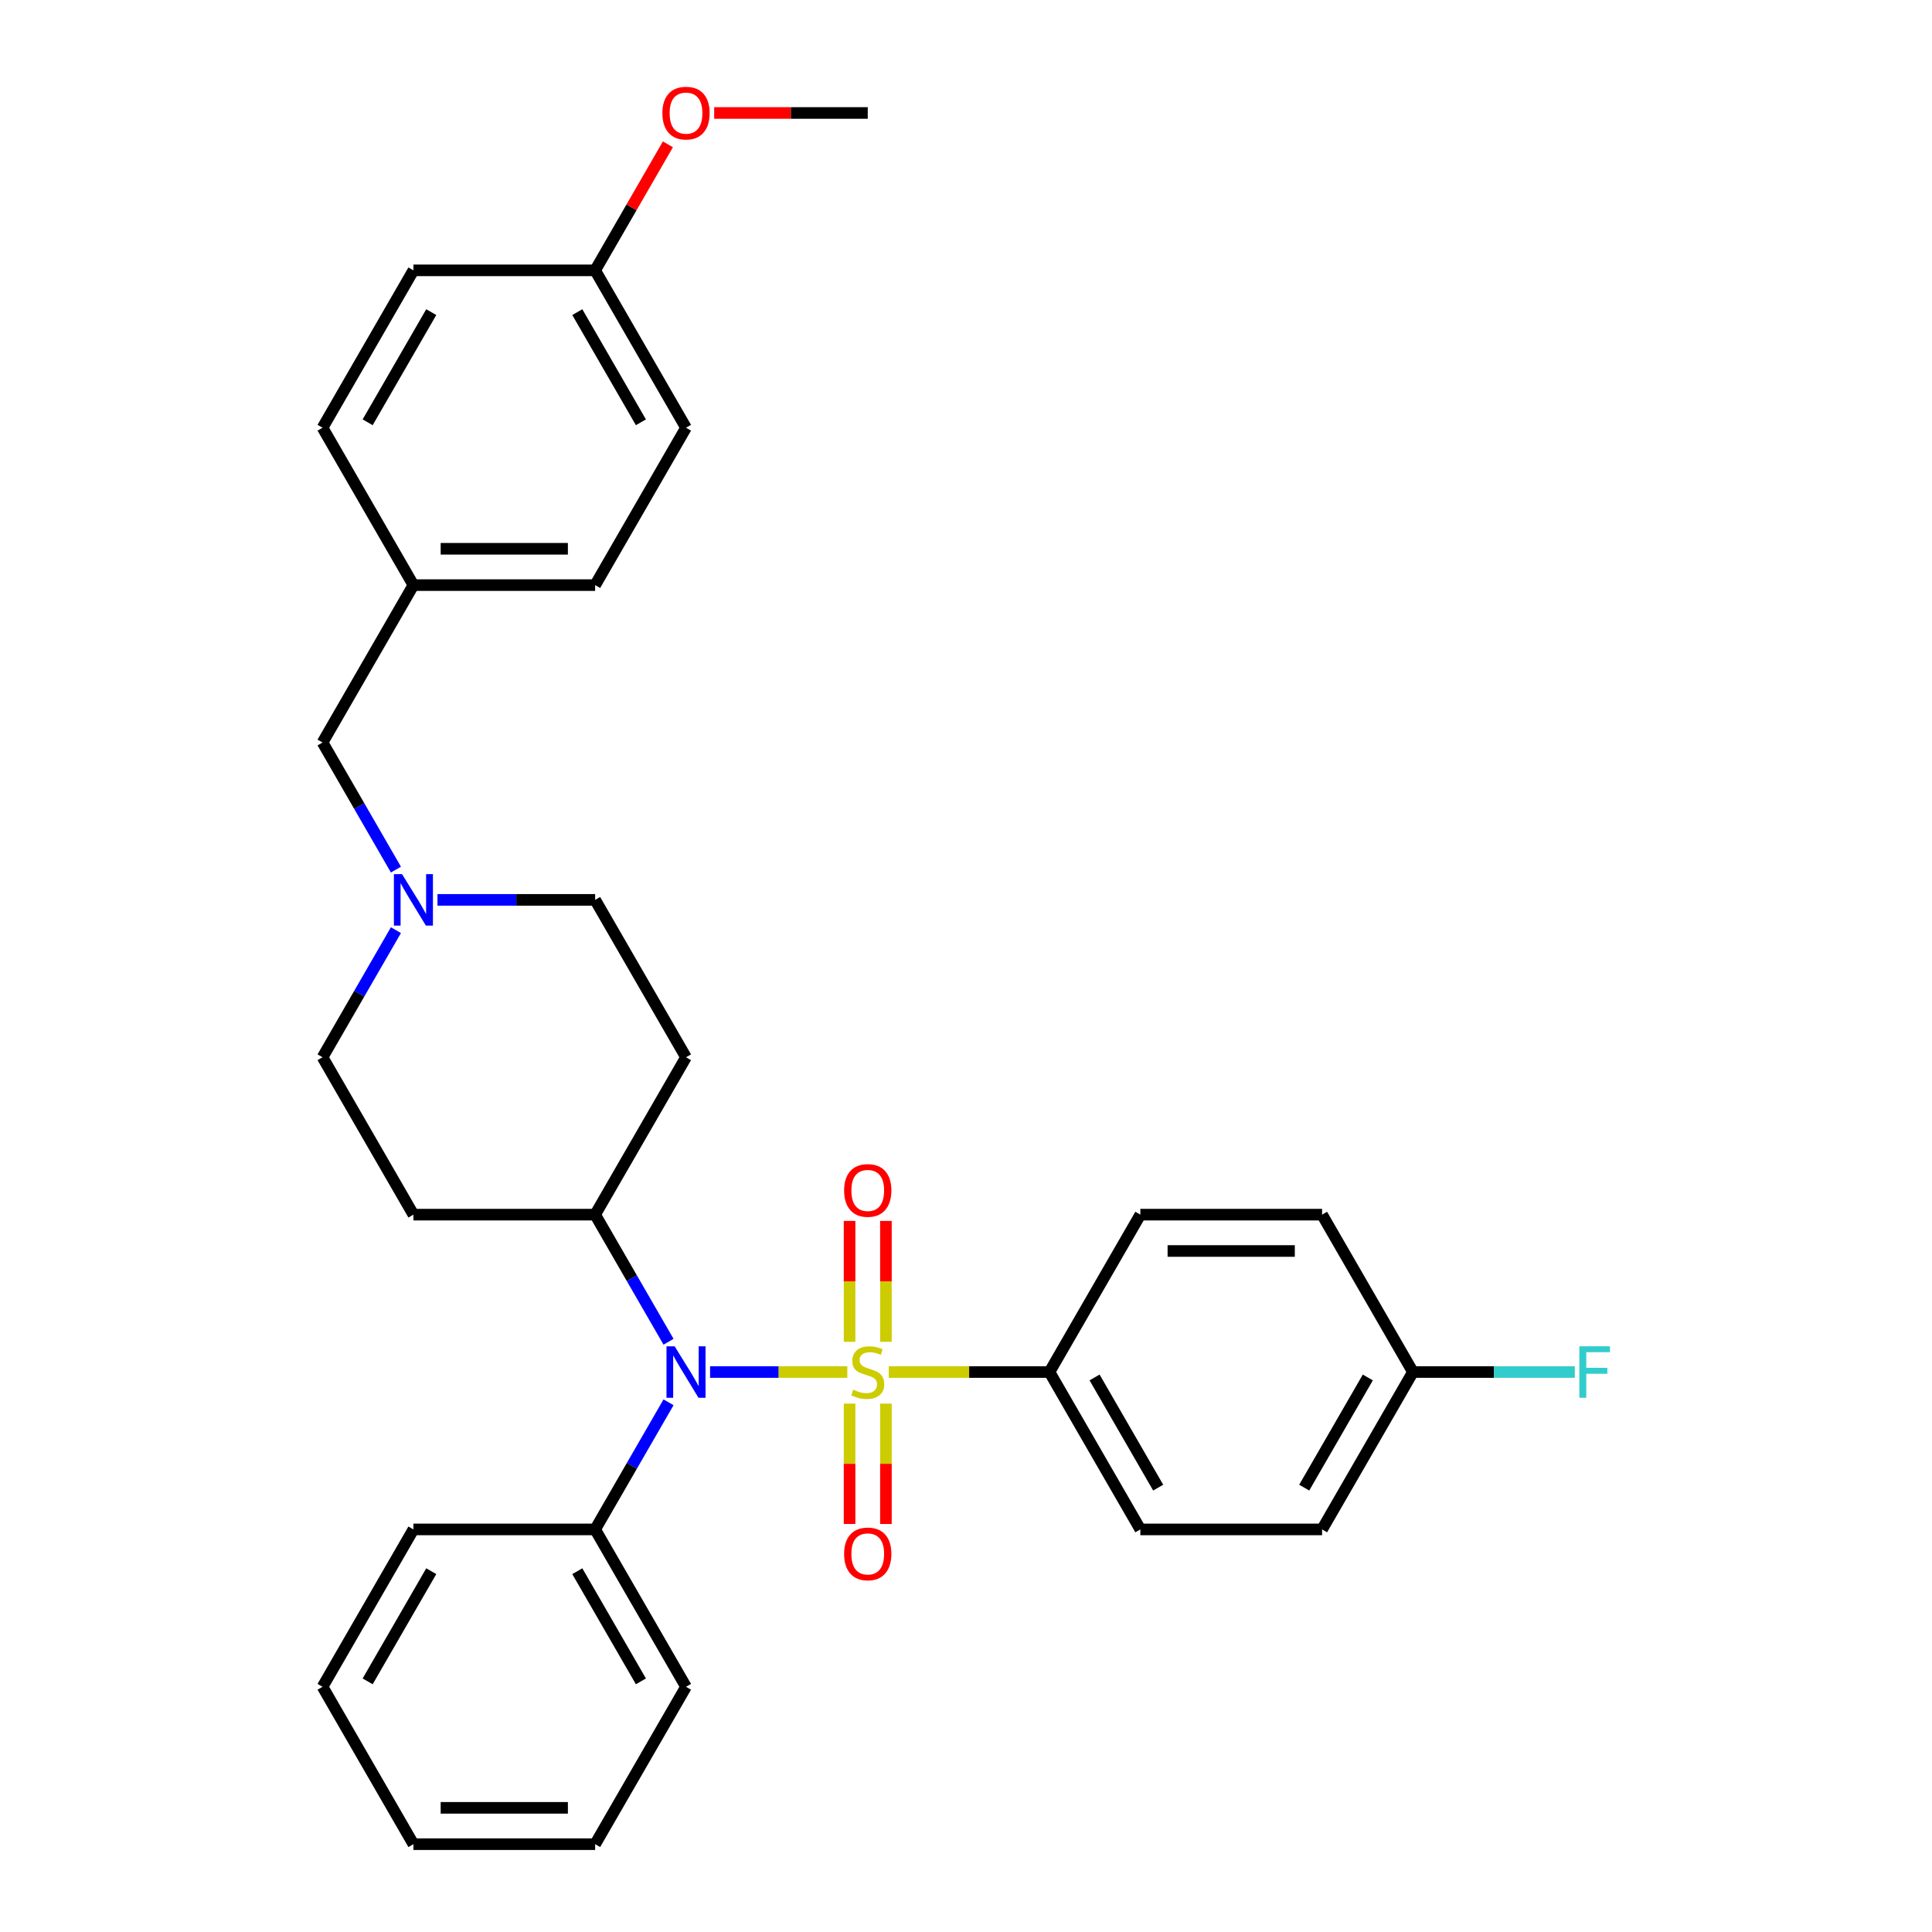<?xml version='1.0' encoding='iso-8859-1'?>
<svg version='1.1' baseProfile='full'
              xmlns='http://www.w3.org/2000/svg'
                      xmlns:rdkit='http://www.rdkit.org/xml'
                      xmlns:xlink='http://www.w3.org/1999/xlink'
                  xml:space='preserve'
width='1000px' height='1000px' viewBox='0 0 1000 1000'>
<!-- END OF HEADER -->
<rect style='opacity:1.0;fill:#FFFFFF;stroke:none' width='1000' height='1000' x='0' y='0'> </rect>
<path class='bond-0' d='M 308.046,628.7 L 355.078,547.238' style='fill:none;fill-rule:evenodd;stroke:#000000;stroke-width:6px;stroke-linecap:butt;stroke-linejoin:miter;stroke-opacity:1' />
<path class='bond-1' d='M 308.046,628.7 L 213.983,628.7' style='fill:none;fill-rule:evenodd;stroke:#000000;stroke-width:6px;stroke-linecap:butt;stroke-linejoin:miter;stroke-opacity:1' />
<path class='bond-2' d='M 308.046,628.7 L 327.039,661.595' style='fill:none;fill-rule:evenodd;stroke:#000000;stroke-width:6px;stroke-linecap:butt;stroke-linejoin:miter;stroke-opacity:1' />
<path class='bond-2' d='M 327.039,661.595 L 346.031,694.49' style='fill:none;fill-rule:evenodd;stroke:#0000FF;stroke-width:6px;stroke-linecap:butt;stroke-linejoin:miter;stroke-opacity:1' />
<path class='bond-3' d='M 355.078,547.238 L 308.046,465.777' style='fill:none;fill-rule:evenodd;stroke:#000000;stroke-width:6px;stroke-linecap:butt;stroke-linejoin:miter;stroke-opacity:1' />
<path class='bond-4' d='M 308.046,465.777 L 267.242,465.777' style='fill:none;fill-rule:evenodd;stroke:#000000;stroke-width:6px;stroke-linecap:butt;stroke-linejoin:miter;stroke-opacity:1' />
<path class='bond-4' d='M 267.242,465.777 L 226.437,465.777' style='fill:none;fill-rule:evenodd;stroke:#0000FF;stroke-width:6px;stroke-linecap:butt;stroke-linejoin:miter;stroke-opacity:1' />
<path class='bond-5' d='M 204.935,481.448 L 185.943,514.343' style='fill:none;fill-rule:evenodd;stroke:#0000FF;stroke-width:6px;stroke-linecap:butt;stroke-linejoin:miter;stroke-opacity:1' />
<path class='bond-5' d='M 185.943,514.343 L 166.951,547.238' style='fill:none;fill-rule:evenodd;stroke:#000000;stroke-width:6px;stroke-linecap:butt;stroke-linejoin:miter;stroke-opacity:1' />
<path class='bond-6' d='M 204.935,450.106 L 185.943,417.211' style='fill:none;fill-rule:evenodd;stroke:#0000FF;stroke-width:6px;stroke-linecap:butt;stroke-linejoin:miter;stroke-opacity:1' />
<path class='bond-6' d='M 185.943,417.211 L 166.951,384.316' style='fill:none;fill-rule:evenodd;stroke:#000000;stroke-width:6px;stroke-linecap:butt;stroke-linejoin:miter;stroke-opacity:1' />
<path class='bond-7' d='M 166.951,547.238 L 213.983,628.7' style='fill:none;fill-rule:evenodd;stroke:#000000;stroke-width:6px;stroke-linecap:butt;stroke-linejoin:miter;stroke-opacity:1' />
<path class='bond-8' d='M 367.532,710.161 L 403.046,710.161' style='fill:none;fill-rule:evenodd;stroke:#0000FF;stroke-width:6px;stroke-linecap:butt;stroke-linejoin:miter;stroke-opacity:1' />
<path class='bond-8' d='M 403.046,710.161 L 438.561,710.161' style='fill:none;fill-rule:evenodd;stroke:#CCCC00;stroke-width:6px;stroke-linecap:butt;stroke-linejoin:miter;stroke-opacity:1' />
<path class='bond-9' d='M 346.031,725.832 L 327.039,758.727' style='fill:none;fill-rule:evenodd;stroke:#0000FF;stroke-width:6px;stroke-linecap:butt;stroke-linejoin:miter;stroke-opacity:1' />
<path class='bond-9' d='M 327.039,758.727 L 308.046,791.623' style='fill:none;fill-rule:evenodd;stroke:#000000;stroke-width:6px;stroke-linecap:butt;stroke-linejoin:miter;stroke-opacity:1' />
<path class='bond-10' d='M 308.046,139.931 L 355.078,221.393' style='fill:none;fill-rule:evenodd;stroke:#000000;stroke-width:6px;stroke-linecap:butt;stroke-linejoin:miter;stroke-opacity:1' />
<path class='bond-10' d='M 298.809,161.557 L 331.731,218.58' style='fill:none;fill-rule:evenodd;stroke:#000000;stroke-width:6px;stroke-linecap:butt;stroke-linejoin:miter;stroke-opacity:1' />
<path class='bond-11' d='M 308.046,139.931 L 213.983,139.931' style='fill:none;fill-rule:evenodd;stroke:#000000;stroke-width:6px;stroke-linecap:butt;stroke-linejoin:miter;stroke-opacity:1' />
<path class='bond-12' d='M 308.046,139.931 L 326.876,107.318' style='fill:none;fill-rule:evenodd;stroke:#000000;stroke-width:6px;stroke-linecap:butt;stroke-linejoin:miter;stroke-opacity:1' />
<path class='bond-12' d='M 326.876,107.318 L 345.705,74.706' style='fill:none;fill-rule:evenodd;stroke:#FF0000;stroke-width:6px;stroke-linecap:butt;stroke-linejoin:miter;stroke-opacity:1' />
<path class='bond-13' d='M 213.983,302.854 L 166.951,221.393' style='fill:none;fill-rule:evenodd;stroke:#000000;stroke-width:6px;stroke-linecap:butt;stroke-linejoin:miter;stroke-opacity:1' />
<path class='bond-14' d='M 213.983,302.854 L 166.951,384.316' style='fill:none;fill-rule:evenodd;stroke:#000000;stroke-width:6px;stroke-linecap:butt;stroke-linejoin:miter;stroke-opacity:1' />
<path class='bond-15' d='M 213.983,302.854 L 308.046,302.854' style='fill:none;fill-rule:evenodd;stroke:#000000;stroke-width:6px;stroke-linecap:butt;stroke-linejoin:miter;stroke-opacity:1' />
<path class='bond-15' d='M 228.092,284.042 L 293.937,284.042' style='fill:none;fill-rule:evenodd;stroke:#000000;stroke-width:6px;stroke-linecap:butt;stroke-linejoin:miter;stroke-opacity:1' />
<path class='bond-16' d='M 355.078,221.393 L 308.046,302.854' style='fill:none;fill-rule:evenodd;stroke:#000000;stroke-width:6px;stroke-linecap:butt;stroke-linejoin:miter;stroke-opacity:1' />
<path class='bond-17' d='M 543.205,710.161 L 590.237,791.623' style='fill:none;fill-rule:evenodd;stroke:#000000;stroke-width:6px;stroke-linecap:butt;stroke-linejoin:miter;stroke-opacity:1' />
<path class='bond-17' d='M 566.552,712.974 L 599.475,769.997' style='fill:none;fill-rule:evenodd;stroke:#000000;stroke-width:6px;stroke-linecap:butt;stroke-linejoin:miter;stroke-opacity:1' />
<path class='bond-18' d='M 543.205,710.161 L 590.237,628.7' style='fill:none;fill-rule:evenodd;stroke:#000000;stroke-width:6px;stroke-linecap:butt;stroke-linejoin:miter;stroke-opacity:1' />
<path class='bond-19' d='M 543.205,710.161 L 501.62,710.161' style='fill:none;fill-rule:evenodd;stroke:#000000;stroke-width:6px;stroke-linecap:butt;stroke-linejoin:miter;stroke-opacity:1' />
<path class='bond-19' d='M 501.62,710.161 L 460.034,710.161' style='fill:none;fill-rule:evenodd;stroke:#CCCC00;stroke-width:6px;stroke-linecap:butt;stroke-linejoin:miter;stroke-opacity:1' />
<path class='bond-20' d='M 458.548,694.528 L 458.548,663.235' style='fill:none;fill-rule:evenodd;stroke:#CCCC00;stroke-width:6px;stroke-linecap:butt;stroke-linejoin:miter;stroke-opacity:1' />
<path class='bond-20' d='M 458.548,663.235 L 458.548,631.942' style='fill:none;fill-rule:evenodd;stroke:#FF0000;stroke-width:6px;stroke-linecap:butt;stroke-linejoin:miter;stroke-opacity:1' />
<path class='bond-20' d='M 439.735,694.528 L 439.735,663.235' style='fill:none;fill-rule:evenodd;stroke:#CCCC00;stroke-width:6px;stroke-linecap:butt;stroke-linejoin:miter;stroke-opacity:1' />
<path class='bond-20' d='M 439.735,663.235 L 439.735,631.942' style='fill:none;fill-rule:evenodd;stroke:#FF0000;stroke-width:6px;stroke-linecap:butt;stroke-linejoin:miter;stroke-opacity:1' />
<path class='bond-21' d='M 439.735,726.51 L 439.735,757.661' style='fill:none;fill-rule:evenodd;stroke:#CCCC00;stroke-width:6px;stroke-linecap:butt;stroke-linejoin:miter;stroke-opacity:1' />
<path class='bond-21' d='M 439.735,757.661 L 439.735,788.812' style='fill:none;fill-rule:evenodd;stroke:#FF0000;stroke-width:6px;stroke-linecap:butt;stroke-linejoin:miter;stroke-opacity:1' />
<path class='bond-21' d='M 458.548,726.51 L 458.548,757.661' style='fill:none;fill-rule:evenodd;stroke:#CCCC00;stroke-width:6px;stroke-linecap:butt;stroke-linejoin:miter;stroke-opacity:1' />
<path class='bond-21' d='M 458.548,757.661 L 458.548,788.812' style='fill:none;fill-rule:evenodd;stroke:#FF0000;stroke-width:6px;stroke-linecap:butt;stroke-linejoin:miter;stroke-opacity:1' />
<path class='bond-22' d='M 590.237,791.623 L 684.301,791.623' style='fill:none;fill-rule:evenodd;stroke:#000000;stroke-width:6px;stroke-linecap:butt;stroke-linejoin:miter;stroke-opacity:1' />
<path class='bond-23' d='M 308.046,954.545 L 213.983,954.545' style='fill:none;fill-rule:evenodd;stroke:#000000;stroke-width:6px;stroke-linecap:butt;stroke-linejoin:miter;stroke-opacity:1' />
<path class='bond-23' d='M 293.937,935.733 L 228.092,935.733' style='fill:none;fill-rule:evenodd;stroke:#000000;stroke-width:6px;stroke-linecap:butt;stroke-linejoin:miter;stroke-opacity:1' />
<path class='bond-24' d='M 308.046,954.545 L 355.078,873.084' style='fill:none;fill-rule:evenodd;stroke:#000000;stroke-width:6px;stroke-linecap:butt;stroke-linejoin:miter;stroke-opacity:1' />
<path class='bond-25' d='M 213.983,954.545 L 166.951,873.084' style='fill:none;fill-rule:evenodd;stroke:#000000;stroke-width:6px;stroke-linecap:butt;stroke-linejoin:miter;stroke-opacity:1' />
<path class='bond-26' d='M 166.951,873.084 L 213.983,791.623' style='fill:none;fill-rule:evenodd;stroke:#000000;stroke-width:6px;stroke-linecap:butt;stroke-linejoin:miter;stroke-opacity:1' />
<path class='bond-26' d='M 190.298,870.271 L 223.22,813.248' style='fill:none;fill-rule:evenodd;stroke:#000000;stroke-width:6px;stroke-linecap:butt;stroke-linejoin:miter;stroke-opacity:1' />
<path class='bond-27' d='M 213.983,791.623 L 308.046,791.623' style='fill:none;fill-rule:evenodd;stroke:#000000;stroke-width:6px;stroke-linecap:butt;stroke-linejoin:miter;stroke-opacity:1' />
<path class='bond-28' d='M 308.046,791.623 L 355.078,873.084' style='fill:none;fill-rule:evenodd;stroke:#000000;stroke-width:6px;stroke-linecap:butt;stroke-linejoin:miter;stroke-opacity:1' />
<path class='bond-28' d='M 298.809,813.248 L 331.731,870.271' style='fill:none;fill-rule:evenodd;stroke:#000000;stroke-width:6px;stroke-linecap:butt;stroke-linejoin:miter;stroke-opacity:1' />
<path class='bond-29' d='M 590.237,628.7 L 684.301,628.7' style='fill:none;fill-rule:evenodd;stroke:#000000;stroke-width:6px;stroke-linecap:butt;stroke-linejoin:miter;stroke-opacity:1' />
<path class='bond-29' d='M 604.347,647.513 L 670.191,647.513' style='fill:none;fill-rule:evenodd;stroke:#000000;stroke-width:6px;stroke-linecap:butt;stroke-linejoin:miter;stroke-opacity:1' />
<path class='bond-30' d='M 731.332,710.161 L 684.301,628.7' style='fill:none;fill-rule:evenodd;stroke:#000000;stroke-width:6px;stroke-linecap:butt;stroke-linejoin:miter;stroke-opacity:1' />
<path class='bond-31' d='M 731.332,710.161 L 773.228,710.161' style='fill:none;fill-rule:evenodd;stroke:#000000;stroke-width:6px;stroke-linecap:butt;stroke-linejoin:miter;stroke-opacity:1' />
<path class='bond-31' d='M 773.228,710.161 L 815.124,710.161' style='fill:none;fill-rule:evenodd;stroke:#33CCCC;stroke-width:6px;stroke-linecap:butt;stroke-linejoin:miter;stroke-opacity:1' />
<path class='bond-32' d='M 731.332,710.161 L 684.301,791.623' style='fill:none;fill-rule:evenodd;stroke:#000000;stroke-width:6px;stroke-linecap:butt;stroke-linejoin:miter;stroke-opacity:1' />
<path class='bond-32' d='M 707.985,712.974 L 675.063,769.997' style='fill:none;fill-rule:evenodd;stroke:#000000;stroke-width:6px;stroke-linecap:butt;stroke-linejoin:miter;stroke-opacity:1' />
<path class='bond-33' d='M 213.983,139.931 L 166.951,221.393' style='fill:none;fill-rule:evenodd;stroke:#000000;stroke-width:6px;stroke-linecap:butt;stroke-linejoin:miter;stroke-opacity:1' />
<path class='bond-33' d='M 223.22,161.557 L 190.298,218.58' style='fill:none;fill-rule:evenodd;stroke:#000000;stroke-width:6px;stroke-linecap:butt;stroke-linejoin:miter;stroke-opacity:1' />
<path class='bond-34' d='M 369.658,58.47 L 409.4,58.47' style='fill:none;fill-rule:evenodd;stroke:#FF0000;stroke-width:6px;stroke-linecap:butt;stroke-linejoin:miter;stroke-opacity:1' />
<path class='bond-34' d='M 409.4,58.47 L 449.142,58.47' style='fill:none;fill-rule:evenodd;stroke:#000000;stroke-width:6px;stroke-linecap:butt;stroke-linejoin:miter;stroke-opacity:1' />
<path  class='atom-3' d='M 208.095 452.458
L 216.824 466.567
Q 217.689 467.959, 219.081 470.48
Q 220.473 473.001, 220.549 473.152
L 220.549 452.458
L 224.085 452.458
L 224.085 479.096
L 220.436 479.096
L 211.067 463.67
Q 209.976 461.864, 208.809 459.795
Q 207.681 457.725, 207.342 457.086
L 207.342 479.096
L 203.881 479.096
L 203.881 452.458
L 208.095 452.458
' fill='#0000FF'/>
<path  class='atom-6' d='M 349.19 696.842
L 357.919 710.951
Q 358.784 712.344, 360.176 714.864
Q 361.569 717.385, 361.644 717.536
L 361.644 696.842
L 365.181 696.842
L 365.181 723.481
L 361.531 723.481
L 352.162 708.054
Q 351.071 706.248, 349.905 704.179
Q 348.776 702.109, 348.437 701.47
L 348.437 723.481
L 344.976 723.481
L 344.976 696.842
L 349.19 696.842
' fill='#0000FF'/>
<path  class='atom-11' d='M 441.617 719.304
Q 441.918 719.417, 443.159 719.944
Q 444.401 720.471, 445.755 720.809
Q 447.148 721.11, 448.502 721.11
Q 451.023 721.11, 452.49 719.906
Q 453.958 718.665, 453.958 716.52
Q 453.958 715.053, 453.205 714.15
Q 452.49 713.247, 451.362 712.757
Q 450.233 712.268, 448.352 711.704
Q 445.981 710.989, 444.551 710.312
Q 443.159 709.635, 442.143 708.205
Q 441.165 706.775, 441.165 704.367
Q 441.165 701.018, 443.423 698.949
Q 445.718 696.879, 450.233 696.879
Q 453.318 696.879, 456.817 698.347
L 455.952 701.244
Q 452.754 699.927, 450.346 699.927
Q 447.75 699.927, 446.32 701.018
Q 444.89 702.072, 444.928 703.915
Q 444.928 705.345, 445.643 706.211
Q 446.395 707.076, 447.449 707.565
Q 448.54 708.054, 450.346 708.619
Q 452.754 709.371, 454.184 710.124
Q 455.613 710.876, 456.629 712.419
Q 457.683 713.924, 457.683 716.52
Q 457.683 720.207, 455.199 722.201
Q 452.754 724.158, 448.653 724.158
Q 446.282 724.158, 444.476 723.631
Q 442.708 723.142, 440.601 722.277
L 441.617 719.304
' fill='#CCCC00'/>
<path  class='atom-12' d='M 436.913 616.173
Q 436.913 609.777, 440.074 606.202
Q 443.235 602.628, 449.142 602.628
Q 455.049 602.628, 458.209 606.202
Q 461.37 609.777, 461.37 616.173
Q 461.37 622.645, 458.172 626.332
Q 454.974 629.982, 449.142 629.982
Q 443.272 629.982, 440.074 626.332
Q 436.913 622.682, 436.913 616.173
M 449.142 626.971
Q 453.205 626.971, 455.388 624.262
Q 457.607 621.516, 457.607 616.173
Q 457.607 610.943, 455.388 608.309
Q 453.205 605.638, 449.142 605.638
Q 445.078 605.638, 442.858 608.272
Q 440.676 610.905, 440.676 616.173
Q 440.676 621.553, 442.858 624.262
Q 445.078 626.971, 449.142 626.971
' fill='#FF0000'/>
<path  class='atom-13' d='M 436.913 804.3
Q 436.913 797.904, 440.074 794.329
Q 443.235 790.755, 449.142 790.755
Q 455.049 790.755, 458.209 794.329
Q 461.37 797.904, 461.37 804.3
Q 461.37 810.772, 458.172 814.459
Q 454.974 818.109, 449.142 818.109
Q 443.272 818.109, 440.074 814.459
Q 436.913 810.809, 436.913 804.3
M 449.142 815.099
Q 453.205 815.099, 455.388 812.389
Q 457.607 809.643, 457.607 804.3
Q 457.607 799.07, 455.388 796.436
Q 453.205 793.765, 449.142 793.765
Q 445.078 793.765, 442.858 796.399
Q 440.676 799.032, 440.676 804.3
Q 440.676 809.68, 442.858 812.389
Q 445.078 815.099, 449.142 815.099
' fill='#FF0000'/>
<path  class='atom-25' d='M 817.476 696.842
L 833.316 696.842
L 833.316 699.89
L 821.05 699.89
L 821.05 707.979
L 831.961 707.979
L 831.961 711.064
L 821.05 711.064
L 821.05 723.481
L 817.476 723.481
L 817.476 696.842
' fill='#33CCCC'/>
<path  class='atom-29' d='M 342.85 58.545
Q 342.85 52.149, 346.011 48.575
Q 349.171 45, 355.078 45
Q 360.985 45, 364.146 48.575
Q 367.306 52.149, 367.306 58.545
Q 367.306 65.017, 364.108 68.704
Q 360.91 72.354, 355.078 72.354
Q 349.209 72.354, 346.011 68.704
Q 342.85 65.055, 342.85 58.545
M 355.078 69.344
Q 359.142 69.344, 361.324 66.635
Q 363.544 63.888, 363.544 58.545
Q 363.544 53.315, 361.324 50.682
Q 359.142 48.01, 355.078 48.01
Q 351.015 48.01, 348.795 50.644
Q 346.613 53.278, 346.613 58.545
Q 346.613 63.926, 348.795 66.635
Q 351.015 69.344, 355.078 69.344
' fill='#FF0000'/>
</svg>
